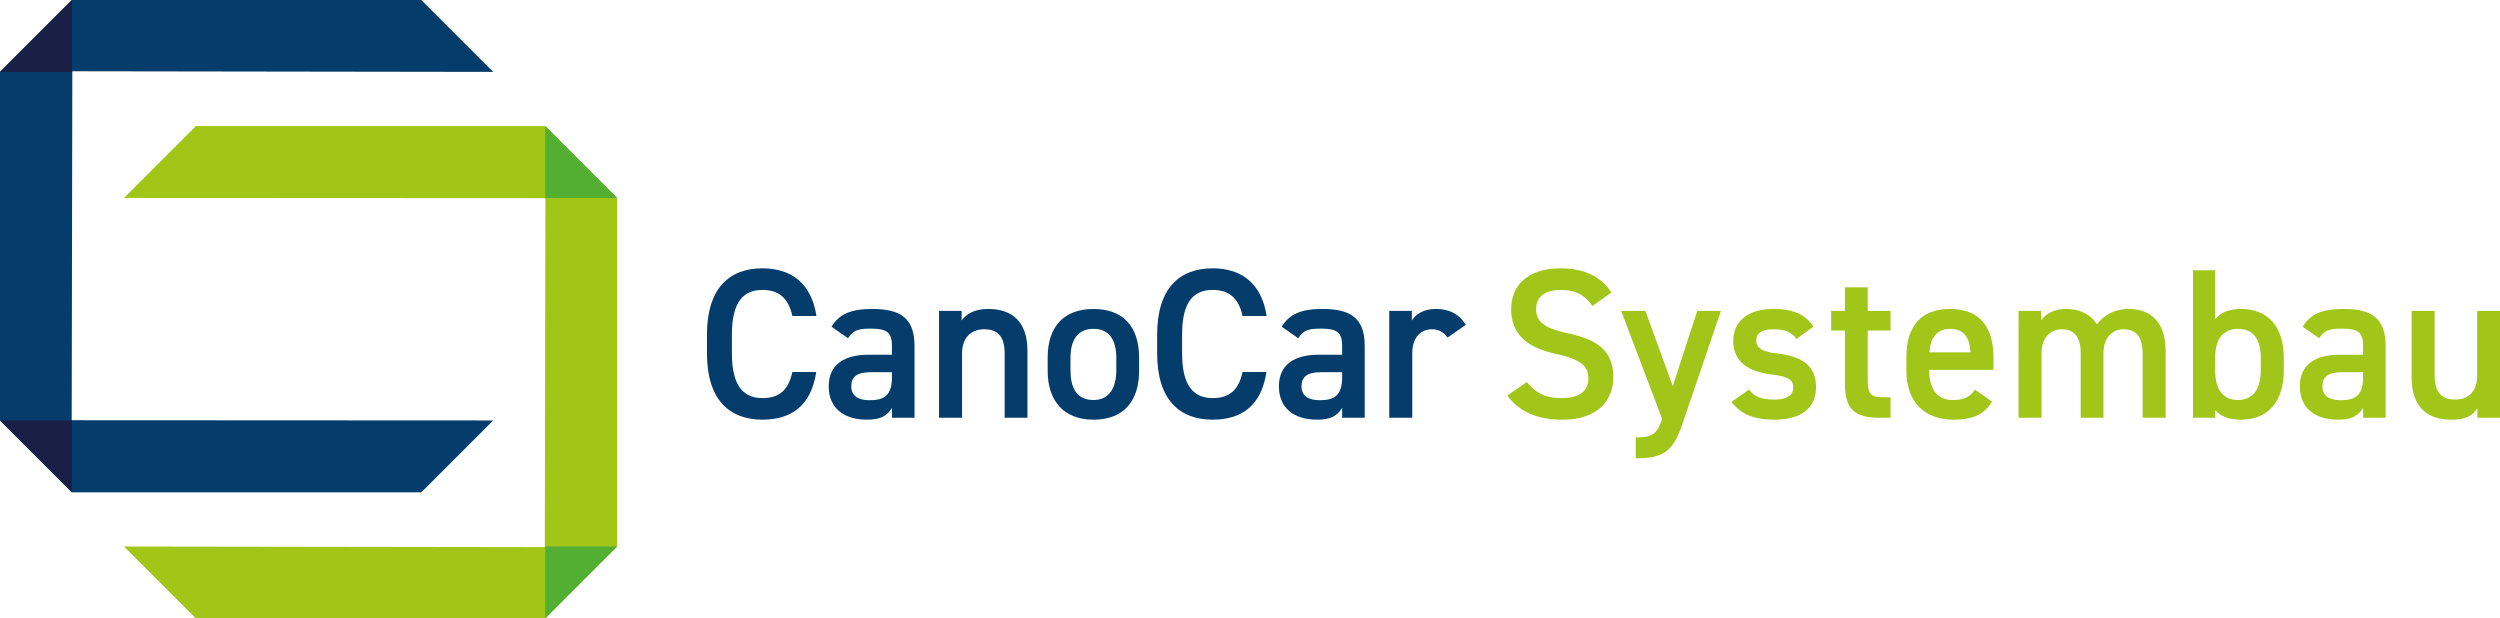 <?xml version="1.0" encoding="utf-8"?>
<!-- Generator: Adobe Illustrator 28.1.0, SVG Export Plug-In . SVG Version: 6.00 Build 0)  -->
<svg version="1.1" id="Ebene_1" xmlns="http://www.w3.org/2000/svg" xmlns:xlink="http://www.w3.org/1999/xlink" x="0px" y="0px"
	 viewBox="0 0 1751.26 433.19" style="enable-background:new 0 0 1751.26 433.19;" xml:space="preserve">
<style type="text/css">
	.st0{fill:#A1C619;}
	.st1{fill:#043D6C;}
	.st2{fill:#1A1F45;}
	.st3{fill:#A1C617;}
	.st4{fill:#53AF32;}
</style>
<g id="Systembau">
	<path id="S" class="st0" d="M1115.52,214.33c-5.12-7.04-10.7-11.23-22.45-11.23c-10.7,0-17.03,4.79-17.03,13.48
		c0,9.88,7.84,13.78,22.3,16.92c20.95,4.49,31.79,12.28,31.79,30.85c0,15.42-10.4,29.65-35.41,29.65
		c-17.78,0-30.29-5.39-38.88-16.92l13.71-9.43c6.18,7.34,12.36,11.23,24.26,11.23c14.32,0,18.84-6.29,18.84-13.78
		c0-8.24-4.67-13.33-22.75-17.22c-20.04-4.19-31.34-13.78-31.34-31.29c0-15.57,10.25-28.6,34.66-28.6
		c16.58,0,28.18,5.54,35.56,16.92L1115.52,214.33z"/>
	<path id="y" class="st0" d="M1152.63,217.77l19.14,52.71l17.18-52.71h16.57L1179,295.64c-6.48,19.17-12.05,25.45-33.15,25.45
		v-14.67c10.55,0,14.77-1.65,18.53-12.88l-28.78-75.77H1152.63z"/>
	<path id="s" class="st0" d="M1258.45,237.39c-3.62-4.64-7.38-6.74-16.42-6.74c-6.78,0-11.75,2.25-11.75,7.64
		c0,6.29,5.58,8.24,14.31,9.28c16.73,1.95,27.57,7.79,27.57,23.66c0,13.78-9.49,22.76-28.93,22.76c-15.37,0-24.11-4.19-30.29-12.43
		l12.21-8.68c3.46,4.64,7.99,7.04,17.93,7.04c8.29,0,13.11-2.99,13.11-8.24c0-6.14-3.92-7.94-15.67-9.43
		c-14.31-1.8-26.37-7.79-26.37-23.51c0-13.33,9.79-22.31,28.18-22.31c12.36,0,22.15,3.14,28.03,12.43L1258.45,237.39z"/>
	<path id="t" class="st0" d="M1282.74,217.77h9.64V201.3h15.97v16.47h15.97v13.78h-15.97v34.29c0,8.68,1.36,12.43,9.79,12.43h6.18
		v14.37h-7.38c-18.08,0-24.56-6.14-24.56-23.81v-37.28h-9.64V217.77z"/>
	<path id="e" class="st0" d="M1395.4,281.26c-5.27,9.13-13.71,12.73-26.97,12.73c-21.55,0-33-13.93-33-33.84v-10.18
		c0-22.01,10.85-33.54,30.59-33.54c20.64,0,30.44,12.28,30.44,34.44v8.24h-45.05v0.3c0,11.68,4.52,20.81,16.42,20.81
		c8.89,0,12.51-2.7,15.52-7.34L1395.4,281.26z M1351.55,246.82h28.78c-0.6-10.93-5.12-16.47-14.31-16.47
		C1356.67,230.35,1352.3,236.64,1351.55,246.82z"/>
	<path id="m" class="st0" d="M1413.97,217.77h15.82v6.74c3.01-4.49,8.74-8.09,17.63-8.09c9.49,0,17.03,3.74,21.55,10.78
		c4.97-6.74,12.66-10.78,22-10.78c16.27,0,26.07,9.88,26.07,29.35v46.87h-16.12v-45.07c0-12.28-5.12-16.92-13.41-16.92
		c-7.99,0-13.71,5.99-14.01,16.02v45.97h-15.97v-45.07c0-12.73-5.58-16.92-13.26-16.92c-8.29,0-14.16,6.29-14.16,16.77v45.22h-16.12
		V217.77z"/>
	<path id="b" class="st0" d="M1551.73,223.61c4.07-4.94,10.1-7.19,18.08-7.19c18.38,0,29.99,11.98,29.99,33.99v9.43
		c0,19.92-9.79,34.14-29.99,34.14c-8.44,0-14.31-2.25-18.08-6.74v5.39h-15.52V189.32h15.52V223.61z M1583.67,259.4v-8.68
		c0-13.03-5.12-20.36-15.97-20.36c-10.4,0-15.82,7.19-15.97,19.47v9.58c0,11.68,4.22,20.81,15.97,20.81
		C1579.3,280.21,1583.67,271.08,1583.67,259.4z"/>
	<path id="a_00000031892489702222567430000001864663264307014301_" class="st0" d="M1639.07,248.47h16.27v-6.29
		c0-9.43-3.62-11.98-14.92-11.98c-8.14,0-12.21,0.9-15.82,6.74l-11.6-8.09c5.42-8.83,13.56-12.43,28.48-12.43
		c19.29,0,29.68,5.99,29.68,25.9v50.31h-15.82v-6.89c-3.62,5.84-8.29,8.24-17.48,8.24c-16.57,0-26.82-8.38-26.82-23.36
		C1611.04,254.61,1622.94,248.47,1639.07,248.47z M1655.34,260.75h-15.07c-9.49,0-13.41,3.29-13.41,9.88
		c0,6.89,5.12,9.73,12.81,9.73c9.79,0,15.67-2.99,15.67-16.02V260.75z"/>
	<path id="u" class="st0" d="M1751.26,292.64h-15.82v-6.74c-3.47,5.39-7.99,8.09-18.53,8.09c-15.52,0-27.57-7.94-27.57-29.5v-46.72
		h16.12v45.07c0,13.33,6.03,17.07,14.46,17.07c9.95,0,15.37-6.59,15.37-16.92v-45.22h15.97V292.64z"/>
</g>
<g id="CanoCar">
	<path id="C" class="st1" d="M555.05,221.37c-2.71-12.58-9.49-18.27-20.94-18.27c-13.86,0-21.4,8.98-21.4,31.29v13.18
		c0,22.01,7.53,31.29,21.4,31.29c11.9,0,18.23-5.69,20.94-18.27h16.73c-3.47,23.21-17.03,33.39-37.67,33.39
		c-23.21,0-38.88-13.93-38.88-46.42v-13.18c0-32.49,15.67-46.42,38.88-46.42c20.64,0,34.35,10.93,37.82,33.39H555.05z"/>
	<path id="a" class="st1" d="M608.54,248.47h16.27v-6.29c0-9.43-3.62-11.98-14.92-11.98c-8.14,0-12.21,0.9-15.82,6.74l-11.6-8.09
		c5.42-8.83,13.56-12.43,28.48-12.43c19.29,0,29.68,5.99,29.68,25.9v50.31h-15.82v-6.89c-3.62,5.84-8.29,8.24-17.48,8.24
		c-16.58,0-26.82-8.38-26.82-23.36C580.51,254.61,592.42,248.47,608.54,248.47z M624.81,260.75h-15.07
		c-9.49,0-13.41,3.29-13.41,9.88c0,6.89,5.12,9.73,12.81,9.73c9.79,0,15.67-2.99,15.67-16.02V260.75z"/>
	<path id="n" class="st1" d="M657.81,217.77h15.82v6.74c3.31-4.49,8.74-8.09,18.68-8.09c15.52,0,27.42,7.79,27.42,29.35v46.87
		h-15.97v-45.07c0-13.18-6.03-16.92-14.31-16.92c-9.95,0-15.52,6.74-15.52,16.77v45.22h-16.12V217.77z"/>
	<path id="o" class="st1" d="M797.94,259.85c0,19.92-9.79,34.14-31.94,34.14c-21.1,0-32.1-13.48-32.1-34.14v-9.43
		c0-22.01,11.75-33.99,32.1-33.99s31.94,11.98,31.94,33.99V259.85z M781.97,259.4v-8.68c0-13.03-5.27-20.36-15.97-20.36
		c-10.85,0-16.12,7.49-16.12,20.36v8.68c0,11.68,3.92,20.81,16.12,20.81C777.45,280.21,781.97,271.08,781.97,259.4z"/>
	<path id="C_00000127742338348894817370000017853138737884400515_" class="st1" d="M870.41,221.37
		c-2.71-12.58-9.49-18.27-20.94-18.27c-13.86,0-21.4,8.98-21.4,31.29v13.18c0,22.01,7.53,31.29,21.4,31.29
		c11.9,0,18.23-5.69,20.94-18.27h16.73c-3.47,23.21-17.03,33.39-37.67,33.39c-23.21,0-38.88-13.93-38.88-46.42v-13.18
		c0-32.49,15.67-46.42,38.88-46.42c20.64,0,34.36,10.93,37.82,33.39H870.41z"/>
	<path id="a_00000029734580210764804410000005378322625601179784_" class="st1" d="M923.9,248.47h16.27v-6.29
		c0-9.43-3.62-11.98-14.92-11.98c-8.14,0-12.21,0.9-15.82,6.74l-11.6-8.09c5.42-8.83,13.56-12.43,28.48-12.43
		c19.29,0,29.68,5.99,29.68,25.9v50.31h-15.82v-6.89c-3.62,5.84-8.29,8.24-17.48,8.24c-16.57,0-26.82-8.38-26.82-23.36
		C895.88,254.61,907.78,248.47,923.9,248.47z M940.18,260.75h-15.07c-9.49,0-13.41,3.29-13.41,9.88c0,6.89,5.12,9.73,12.81,9.73
		c9.79,0,15.67-2.99,15.67-16.02V260.75z"/>
	<path id="r" class="st1" d="M1014.01,236.49c-2.41-3.44-5.73-5.84-10.85-5.84c-8.14,0-13.86,5.99-13.86,16.77v45.22h-16.12v-74.87
		H989v6.74c2.86-4.34,7.99-8.09,16.88-8.09c9.64,0,16.27,3.74,20.95,11.08L1014.01,236.49z"/>
</g>
<g id="Icon">
	<g>
		<polygon class="st1" points="295.11,0 50.37,0 0,50.37 0,294.52 50.37,344.89 295.11,344.89 345.48,294.52 50.22,294.37 
			50.67,49.93 345.48,50.37 		"/>
		<polygon class="st2" points="50.37,50.37 0,50.37 50.37,0 		"/>
		<polygon class="st2" points="50.37,294.52 50.37,344.89 0,294.52 		"/>
	</g>
	<g>
		<polygon class="st3" points="137.19,433.19 381.93,433.19 432.3,382.82 432.3,138.67 381.93,88.3 137.19,88.3 86.81,138.67 
			382.07,138.82 381.63,383.27 86.81,382.82 		"/>
		<polygon class="st4" points="381.93,382.82 432.3,382.82 381.93,433.19 		"/>
		<polygon class="st4" points="381.93,138.67 381.93,88.3 432.3,138.67 		"/>
	</g>
</g>
</svg>
